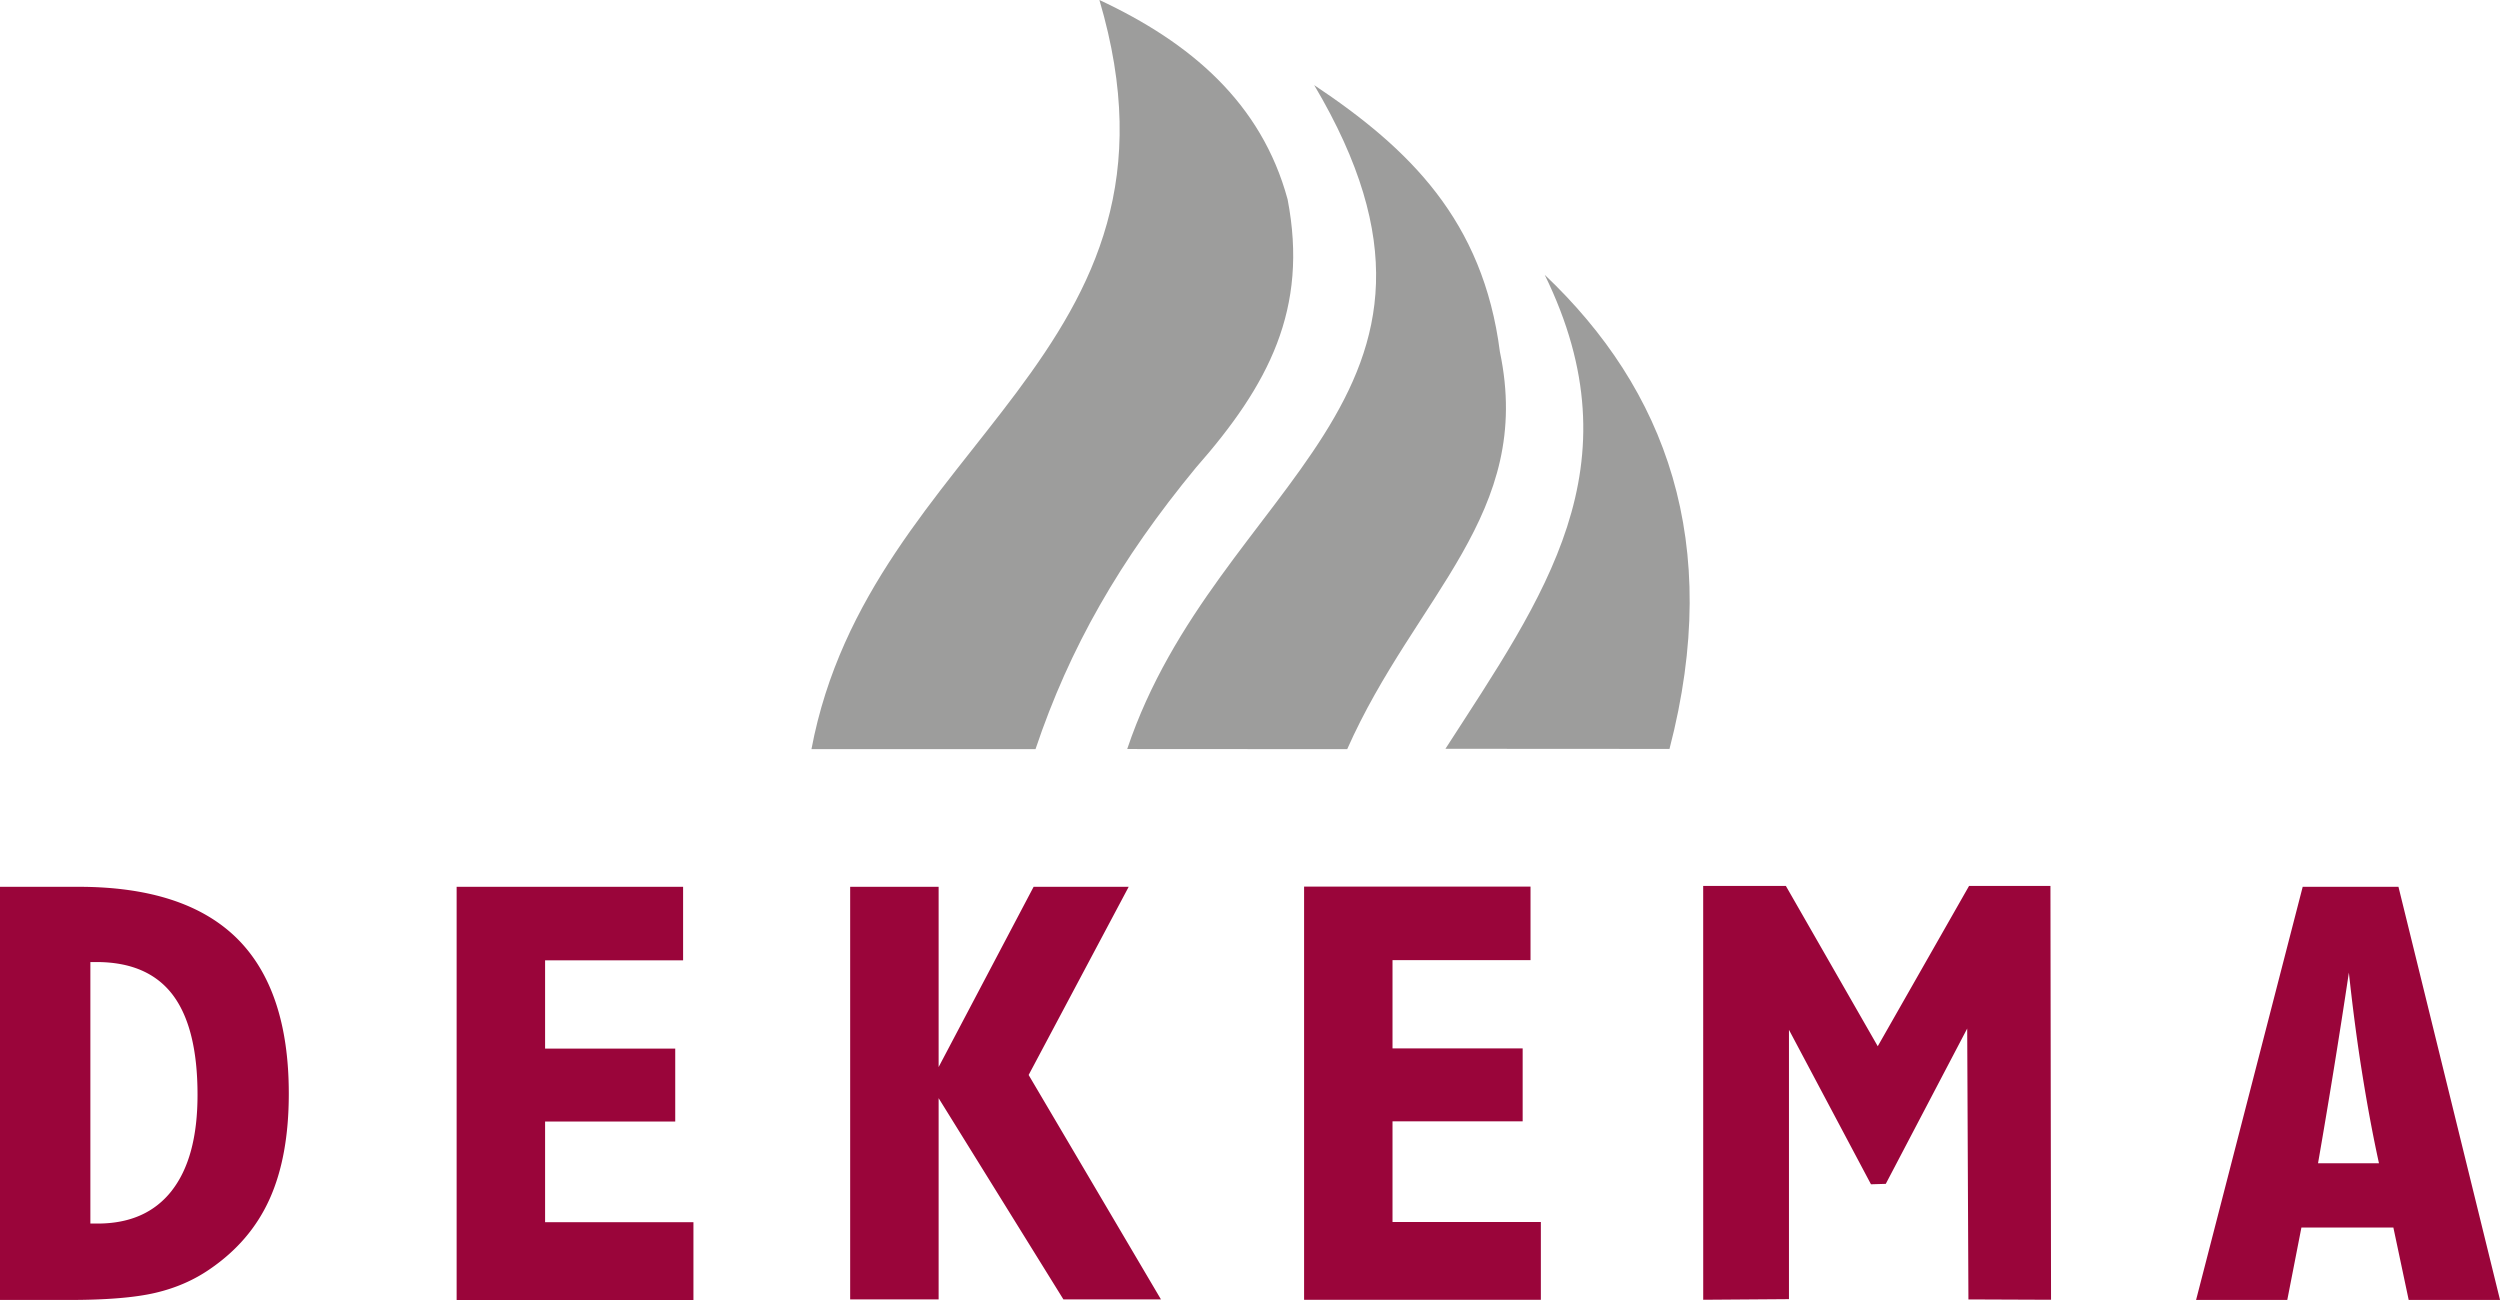 <svg xmlns="http://www.w3.org/2000/svg" id="Ebene_1" data-name="Ebene 1" viewBox="0 0 756.85 393.56">
  <defs>
    <style>
      .cls-1{fill:#9d9d9c}.cls-2{fill:#9a053a}
    </style>
  </defs>
  <path d="M467.65 83.2c28.43 58.19-.33 97.34-30.06 143.49l67.83.04c16.3-62.67-1.24-108.88-37.77-143.53" class="cls-1"/>
  <path d="M454.08 106.53c-5.08-39.77-27.43-61.56-56.22-80.76 56.26 94.84-29.48 120.26-56.61 200.99l66.6.04c20.67-46.6 56.56-71.19 46.23-120.27" class="cls-1"/>
  <path d="M389.8 60.32c-7.94-29.2-29.4-47.46-56.97-60.32 31.82 107.54-69.59 133.59-87.17 226.8h67.83c10.29-30.66 25.54-57.32 48.56-85.22 22.01-25.03 34.15-48.03 27.75-81.27Z" class="cls-1"/>
  <path d="M71.62 283.97c-10.54-10.32-26.48-15.5-47.87-15.5H0v125.08h20.81c11.25 0 19.96-.7 26.15-2.14 6.16-1.43 11.7-3.83 16.56-7.19 8.23-5.62 14.26-12.69 18.11-21.26 3.86-8.57 5.8-19.19 5.8-31.88 0-21.06-5.28-36.76-15.82-47.12Zm-19.6 76.48c-5.19 6.64-12.67 9.97-22.49 9.97h-2.17v-79.17h1.82c10.37 0 18.05 3.3 23.07 9.88 5.02 6.61 7.55 16.7 7.55 30.3 0 12.69-2.59 22.34-7.78 29.01ZM165.02 370.01v-30.47h39.4v-22.09h-39.4v-26.72h41.78v-22.26h-68.56v125.09h71.69v-23.55zM394.8 268.41h68.55v22.26h-41.78v26.72h39.4v22.09h-39.4v30.46h44.91v23.56H394.8zM257.38 268.47h26.78v54.57l28.76-54.57h28.78l-30.29 56.97 40.06 67.94h-29.53l-37.78-60.92v60.92h-26.78zM726.1 268.47h-28.98l-32.28 125.08h27.61l4.28-21.93h27.84l4.64 21.93h27.65l-30.75-125.08Zm-24.34 83.7a2552 2552 0 0 0 9.34-57.73c1.14 10.62 2.46 20.71 3.99 30.27 1.52 9.56 3.21 18.72 5.12 27.46h-18.44ZM540.65 268.2l27.82 48.54 27.64-48.53h24.64l.18 125.28-25.01-.1-.37-82.01-24.65 47.02-4.48.13-24.83-46.76v81.53l-25.96.19-.01-125.29z" class="cls-2"/>
</svg>
